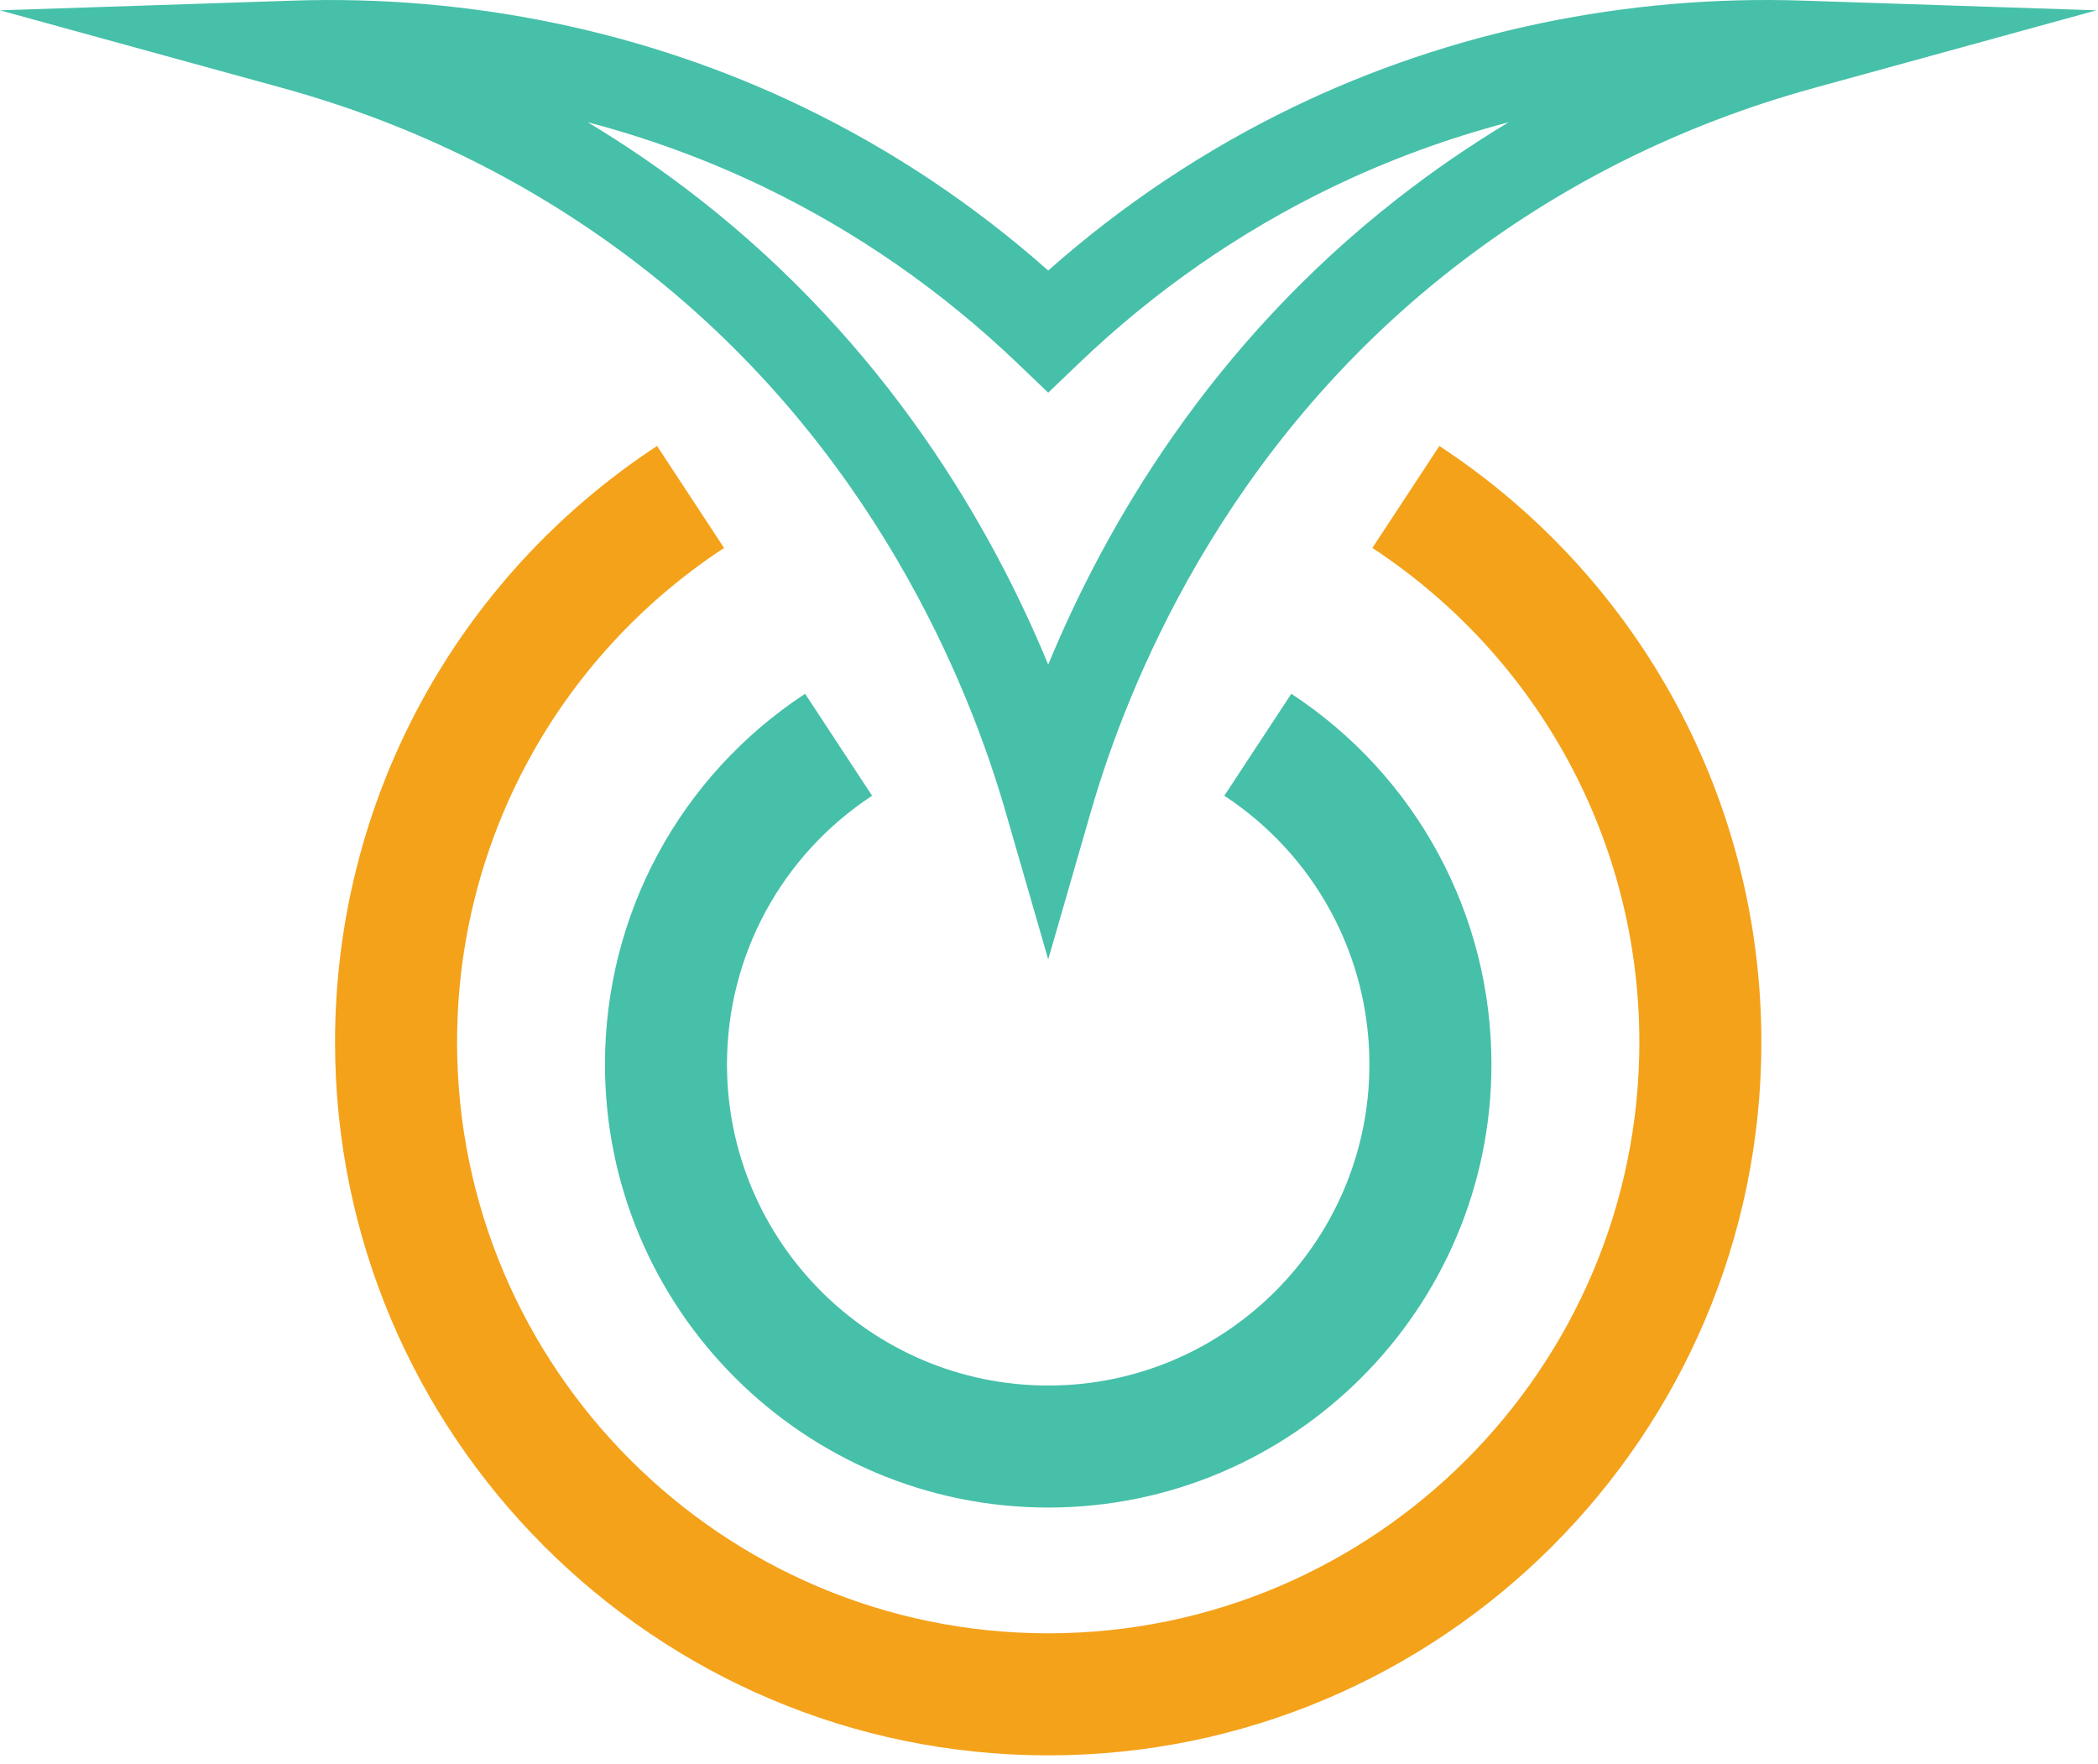 <svg width="182" height="153" viewBox="0 0 182 153" fill="none" xmlns="http://www.w3.org/2000/svg">
<path d="M50.986 10.604C54.319 12.607 57.532 14.813 60.612 17.217C76.865 29.906 85.962 45.619 90.932 57.656C95.9 45.619 104.997 29.907 121.251 17.217C124.332 14.813 127.544 12.607 130.878 10.604C125.595 11.992 120.469 13.872 115.591 16.224C107.535 20.11 100.137 25.253 93.602 31.508L90.932 34.065L88.261 31.509C81.726 25.253 74.327 20.11 66.272 16.224C61.394 13.872 56.267 11.992 50.986 10.604ZM90.932 83.225L87.221 70.377C84.076 59.486 75.82 38.89 55.859 23.306C46.611 16.085 36.066 10.813 24.516 7.637L0 0.896L25.412 0.055C40.786 -0.459 56.076 2.732 69.628 9.268C77.334 12.984 84.484 17.755 90.932 23.469C97.378 17.755 104.529 12.987 112.235 9.268C125.787 2.731 141.071 -0.464 156.451 0.055L181.862 0.896L157.347 7.637C145.798 10.813 135.253 16.085 126.004 23.306C106.042 38.89 97.786 59.487 94.642 70.377L90.932 83.225Z" fill="#46C0A9"/>
<path d="M90.932 152.276C56.819 152.276 29.065 124.523 29.065 90.41C29.065 69.519 39.508 50.183 56.999 38.686L62.812 47.533C48.309 57.066 39.651 73.094 39.651 90.41C39.651 118.686 62.655 141.689 90.932 141.689C119.208 141.689 142.213 118.686 142.213 90.41C142.213 73.094 133.554 57.066 119.051 47.533L124.864 38.686C142.355 50.183 152.798 69.52 152.798 90.41C152.798 124.523 125.044 152.276 90.932 152.276Z" fill="#F4A21A"/>
<path d="M90.932 130.778C69.73 130.778 52.481 113.531 52.481 92.329C52.481 79.344 58.971 67.328 69.841 60.183L75.654 69.029C67.772 74.209 63.066 82.92 63.066 92.329C63.066 107.694 75.567 120.194 90.932 120.194C106.296 120.194 118.796 107.694 118.796 92.329C118.796 82.919 114.091 74.209 106.208 69.029L112.022 60.183C122.892 67.327 129.382 79.344 129.382 92.329C129.382 113.531 112.133 130.778 90.932 130.778Z" fill="#46C0A9"/>
</svg>
